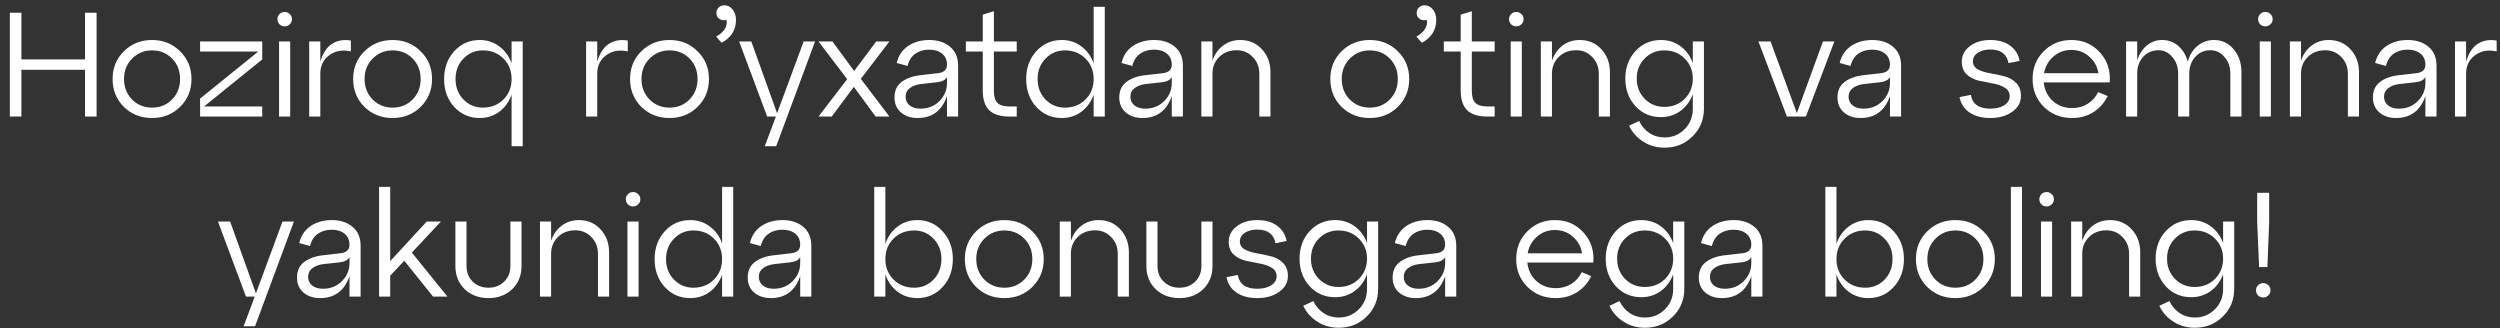 <?xml version="1.0" encoding="UTF-8"?> <svg xmlns="http://www.w3.org/2000/svg" width="236" height="31" viewBox="0 0 236 31" fill="none"><rect x="0" y="0" width="236" height="31" fill="#333333" stroke="none"/><path d="M2.02 11H0.928V1.2H2.02V5.61H8.026V1.2H9.118V11H8.026V6.59H2.02V11ZM11.693 10.09C10.983 9.381 10.629 8.503 10.629 7.458C10.629 6.413 10.983 5.54 11.693 4.84C12.411 4.131 13.298 3.776 14.353 3.776C15.407 3.776 16.289 4.131 16.999 4.84C17.717 5.54 18.077 6.413 18.077 7.458C18.077 8.503 17.717 9.381 16.999 10.09C16.289 10.79 15.407 11.14 14.353 11.14C13.298 11.14 12.411 10.79 11.693 10.09ZM12.463 5.54C11.959 6.053 11.707 6.693 11.707 7.458C11.707 8.223 11.959 8.867 12.463 9.39C12.976 9.903 13.606 10.16 14.353 10.16C15.109 10.16 15.739 9.903 16.243 9.39C16.747 8.877 16.999 8.233 16.999 7.458C16.999 6.683 16.747 6.039 16.243 5.526C15.739 5.013 15.109 4.756 14.353 4.756C13.606 4.756 12.976 5.017 12.463 5.54ZM18.889 3.916H24.755V5.61L19.267 10.048H24.755V11H18.889V9.306L24.377 4.868H18.889V3.916ZM26.19 1.816C26.19 1.62 26.256 1.457 26.386 1.326C26.517 1.195 26.68 1.13 26.876 1.13C27.063 1.13 27.222 1.195 27.352 1.326C27.492 1.457 27.562 1.62 27.562 1.816C27.562 2.003 27.492 2.161 27.352 2.292C27.222 2.423 27.063 2.488 26.876 2.488C26.68 2.488 26.517 2.423 26.386 2.292C26.256 2.161 26.19 2.003 26.19 1.816ZM27.394 11H26.344V3.916H27.394V11ZM30.238 3.916V5.82C30.481 5.008 30.854 4.443 31.358 4.126C31.871 3.809 32.459 3.711 33.122 3.832V4.854C32.329 4.677 31.647 4.798 31.078 5.218C30.518 5.629 30.238 6.207 30.238 6.954V11H29.188V3.916H30.238ZM34.402 10.09C33.692 9.381 33.338 8.503 33.338 7.458C33.338 6.413 33.692 5.54 34.402 4.84C35.12 4.131 36.007 3.776 37.062 3.776C38.116 3.776 38.998 4.131 39.708 4.84C40.426 5.54 40.786 6.413 40.786 7.458C40.786 8.503 40.426 9.381 39.708 10.09C38.998 10.79 38.116 11.14 37.062 11.14C36.007 11.14 35.12 10.79 34.402 10.09ZM35.172 5.54C34.668 6.053 34.416 6.693 34.416 7.458C34.416 8.223 34.668 8.867 35.172 9.39C35.685 9.903 36.315 10.16 37.062 10.16C37.818 10.16 38.448 9.903 38.952 9.39C39.456 8.877 39.708 8.233 39.708 7.458C39.708 6.683 39.456 6.039 38.952 5.526C38.448 5.013 37.818 4.756 37.062 4.756C36.315 4.756 35.685 5.017 35.172 5.54ZM48.294 5.974V3.916H49.344V13.8H48.294V8.942C48.051 9.614 47.664 10.151 47.132 10.552C46.6 10.944 45.984 11.14 45.284 11.14C44.322 11.14 43.52 10.79 42.876 10.09C42.241 9.39 41.924 8.513 41.924 7.458C41.924 6.413 42.241 5.54 42.876 4.84C43.52 4.131 44.322 3.776 45.284 3.776C45.984 3.776 46.6 3.977 47.132 4.378C47.664 4.77 48.051 5.302 48.294 5.974ZM45.578 10.16C46.362 10.16 47.01 9.903 47.524 9.39C48.037 8.877 48.294 8.233 48.294 7.458C48.294 6.683 48.037 6.039 47.524 5.526C47.01 5.013 46.362 4.756 45.578 4.756C44.859 4.756 44.248 5.017 43.744 5.54C43.249 6.053 43.002 6.693 43.002 7.458C43.002 8.223 43.249 8.867 43.744 9.39C44.248 9.903 44.859 10.16 45.578 10.16ZM56.379 3.916V5.82C56.621 5.008 56.995 4.443 57.499 4.126C58.012 3.809 58.6 3.711 59.263 3.832V4.854C58.469 4.677 57.788 4.798 57.219 5.218C56.659 5.629 56.379 6.207 56.379 6.954V11H55.329V3.916H56.379ZM60.542 10.09C59.833 9.381 59.478 8.503 59.478 7.458C59.478 6.413 59.833 5.54 60.542 4.84C61.261 4.131 62.148 3.776 63.202 3.776C64.257 3.776 65.139 4.131 65.848 4.84C66.567 5.54 66.926 6.413 66.926 7.458C66.926 8.503 66.567 9.381 65.848 10.09C65.139 10.79 64.257 11.14 63.202 11.14C62.148 11.14 61.261 10.79 60.542 10.09ZM61.312 5.54C60.808 6.053 60.556 6.693 60.556 7.458C60.556 8.223 60.808 8.867 61.312 9.39C61.826 9.903 62.456 10.16 63.202 10.16C63.958 10.16 64.588 9.903 65.092 9.39C65.596 8.877 65.848 8.233 65.848 7.458C65.848 6.683 65.596 6.039 65.092 5.526C64.588 5.013 63.958 4.756 63.202 4.756C62.456 4.756 61.826 5.017 61.312 5.54ZM68.372 0.5C68.698 0.5 68.964 0.635 69.17 0.906C69.375 1.167 69.478 1.494 69.478 1.886C69.478 2.829 69.025 3.547 68.12 4.042L67.602 3.454C68.012 3.23 68.297 2.969 68.456 2.67C68.614 2.362 68.652 2.096 68.568 1.872C68.353 1.947 68.143 1.923 67.938 1.802C67.732 1.681 67.63 1.489 67.63 1.228C67.63 1.023 67.7 0.85 67.84 0.71C67.989 0.57 68.166 0.5 68.372 0.5ZM73.358 10.692L75.864 3.916H76.942L73.274 13.8H72.196L73.246 11H72.42L69.774 3.916H70.922L73.358 10.692ZM82.716 3.916H83.962L81.26 7.444L83.962 11H82.66L80.602 8.2L78.516 11H77.27L79.972 7.472L77.27 3.916H78.586L80.63 6.702L82.716 3.916ZM87.73 3.776C88.532 3.776 89.186 3.991 89.69 4.42C90.194 4.84 90.446 5.433 90.446 6.198V11H89.396V9.068C88.92 10.449 87.996 11.14 86.624 11.14C85.98 11.14 85.453 10.963 85.042 10.608C84.641 10.253 84.44 9.782 84.44 9.194C84.44 8.559 84.668 8.069 85.126 7.724C85.593 7.379 86.195 7.169 86.932 7.094L88.514 6.912C89.102 6.856 89.396 6.585 89.396 6.1C89.396 5.661 89.242 5.316 88.934 5.064C88.626 4.812 88.22 4.686 87.716 4.686C87.212 4.686 86.778 4.812 86.414 5.064C86.05 5.316 85.802 5.703 85.672 6.226L84.65 5.946C84.818 5.246 85.177 4.709 85.728 4.336C86.288 3.963 86.955 3.776 87.73 3.776ZM86.89 10.258C87.609 10.258 88.206 10.02 88.682 9.544C89.158 9.059 89.396 8.494 89.396 7.85V7.262C89.265 7.542 88.948 7.71 88.444 7.766L86.918 7.934C86.489 7.99 86.143 8.121 85.882 8.326C85.621 8.522 85.49 8.793 85.49 9.138C85.49 9.474 85.616 9.745 85.868 9.95C86.129 10.155 86.47 10.258 86.89 10.258ZM92.773 4.868H91.177V3.916H92.773V1.382L93.823 1.06V3.916H95.979V4.868H93.823V8.592C93.823 9.115 93.935 9.488 94.159 9.712C94.383 9.936 94.751 10.048 95.265 10.048H95.979V11H95.265C94.415 11 93.785 10.799 93.375 10.398C92.974 9.997 92.773 9.381 92.773 8.55V4.868ZM103.241 5.974V0.64H104.291V11H103.241V8.942C102.998 9.614 102.611 10.151 102.079 10.552C101.547 10.944 100.931 11.14 100.231 11.14C99.269 11.14 98.467 10.79 97.823 10.09C97.188 9.39 96.871 8.513 96.871 7.458C96.871 6.413 97.188 5.54 97.823 4.84C98.467 4.131 99.269 3.776 100.231 3.776C100.931 3.776 101.547 3.977 102.079 4.378C102.611 4.77 102.998 5.302 103.241 5.974ZM100.525 10.16C101.309 10.16 101.958 9.903 102.471 9.39C102.984 8.877 103.241 8.233 103.241 7.458C103.241 6.683 102.984 6.039 102.471 5.526C101.958 5.013 101.309 4.756 100.525 4.756C99.806 4.756 99.195 5.017 98.691 5.54C98.196 6.053 97.949 6.693 97.949 7.458C97.949 8.223 98.196 8.867 98.691 9.39C99.195 9.903 99.806 10.16 100.525 10.16ZM108.949 3.776C109.751 3.776 110.405 3.991 110.909 4.42C111.413 4.84 111.665 5.433 111.665 6.198V11H110.615V9.068C110.139 10.449 109.215 11.14 107.843 11.14C107.199 11.14 106.671 10.963 106.261 10.608C105.859 10.253 105.659 9.782 105.659 9.194C105.659 8.559 105.887 8.069 106.345 7.724C106.811 7.379 107.413 7.169 108.151 7.094L109.733 6.912C110.321 6.856 110.615 6.585 110.615 6.1C110.615 5.661 110.461 5.316 110.153 5.064C109.845 4.812 109.439 4.686 108.935 4.686C108.431 4.686 107.997 4.812 107.633 5.064C107.269 5.316 107.021 5.703 106.891 6.226L105.869 5.946C106.037 5.246 106.396 4.709 106.947 4.336C107.507 3.963 108.174 3.776 108.949 3.776ZM108.109 10.258C108.827 10.258 109.425 10.02 109.901 9.544C110.377 9.059 110.615 8.494 110.615 7.85V7.262C110.484 7.542 110.167 7.71 109.663 7.766L108.137 7.934C107.707 7.99 107.362 8.121 107.101 8.326C106.839 8.522 106.709 8.793 106.709 9.138C106.709 9.474 106.835 9.745 107.087 9.95C107.348 10.155 107.689 10.258 108.109 10.258ZM117.075 3.776C117.905 3.776 118.587 4.065 119.119 4.644C119.66 5.223 119.931 5.951 119.931 6.828V11H118.881V6.954C118.881 6.329 118.675 5.806 118.265 5.386C117.854 4.957 117.345 4.742 116.739 4.742C116.076 4.742 115.53 4.952 115.101 5.372C114.671 5.792 114.457 6.319 114.457 6.954V11H113.407V3.916H114.457V5.736C114.653 5.139 114.984 4.663 115.451 4.308C115.917 3.953 116.459 3.776 117.075 3.776ZM126.646 10.09C125.936 9.381 125.582 8.503 125.582 7.458C125.582 6.413 125.936 5.54 126.646 4.84C127.364 4.131 128.251 3.776 129.306 3.776C130.36 3.776 131.242 4.131 131.952 4.84C132.67 5.54 133.03 6.413 133.03 7.458C133.03 8.503 132.67 9.381 131.952 10.09C131.242 10.79 130.36 11.14 129.306 11.14C128.251 11.14 127.364 10.79 126.646 10.09ZM127.416 5.54C126.912 6.053 126.66 6.693 126.66 7.458C126.66 8.223 126.912 8.867 127.416 9.39C127.929 9.903 128.559 10.16 129.306 10.16C130.062 10.16 130.692 9.903 131.196 9.39C131.7 8.877 131.952 8.233 131.952 7.458C131.952 6.683 131.7 6.039 131.196 5.526C130.692 5.013 130.062 4.756 129.306 4.756C128.559 4.756 127.929 5.017 127.416 5.54ZM134.475 0.5C134.802 0.5 135.068 0.635 135.273 0.906C135.479 1.167 135.581 1.494 135.581 1.886C135.581 2.829 135.129 3.547 134.223 4.042L133.705 3.454C134.116 3.23 134.401 2.969 134.559 2.67C134.718 2.362 134.755 2.096 134.671 1.872C134.457 1.947 134.247 1.923 134.041 1.802C133.836 1.681 133.733 1.489 133.733 1.228C133.733 1.023 133.803 0.85 133.943 0.71C134.093 0.57 134.27 0.5 134.475 0.5ZM137.89 4.868H136.294V3.916H137.89V1.382L138.94 1.06V3.916H141.096V4.868H138.94V8.592C138.94 9.115 139.052 9.488 139.276 9.712C139.5 9.936 139.869 10.048 140.382 10.048H141.096V11H140.382C139.533 11 138.903 10.799 138.492 10.398C138.091 9.997 137.89 9.381 137.89 8.55V4.868ZM142.456 1.816C142.456 1.62 142.521 1.457 142.652 1.326C142.783 1.195 142.946 1.13 143.142 1.13C143.329 1.13 143.487 1.195 143.618 1.326C143.758 1.457 143.828 1.62 143.828 1.816C143.828 2.003 143.758 2.161 143.618 2.292C143.487 2.423 143.329 2.488 143.142 2.488C142.946 2.488 142.783 2.423 142.652 2.292C142.521 2.161 142.456 2.003 142.456 1.816ZM143.66 11H142.61V3.916H143.66V11ZM149.122 3.776C149.952 3.776 150.634 4.065 151.166 4.644C151.707 5.223 151.978 5.951 151.978 6.828V11H150.928V6.954C150.928 6.329 150.722 5.806 150.312 5.386C149.901 4.957 149.392 4.742 148.786 4.742C148.123 4.742 147.577 4.952 147.148 5.372C146.718 5.792 146.504 6.319 146.504 6.954V11H145.454V3.916H146.504V5.736C146.7 5.139 147.031 4.663 147.498 4.308C147.964 3.953 148.506 3.776 149.122 3.776ZM159.801 5.946V3.916H160.851V10.258C160.851 11.303 160.492 12.176 159.773 12.876C159.064 13.585 158.182 13.94 157.127 13.94C156.371 13.94 155.699 13.749 155.111 13.366C154.523 12.993 154.08 12.493 153.781 11.868L154.733 11.42C154.957 11.896 155.279 12.274 155.699 12.554C156.119 12.834 156.595 12.974 157.127 12.974C157.883 12.974 158.518 12.713 159.031 12.19C159.545 11.677 159.801 11.033 159.801 10.258V8.886C159.559 9.549 159.171 10.076 158.639 10.468C158.107 10.86 157.491 11.056 156.791 11.056C155.83 11.056 155.027 10.711 154.383 10.02C153.749 9.32 153.431 8.452 153.431 7.416C153.431 6.38 153.749 5.517 154.383 4.826C155.027 4.126 155.83 3.776 156.791 3.776C157.491 3.776 158.107 3.972 158.639 4.364C159.171 4.756 159.559 5.283 159.801 5.946ZM157.099 10.09C157.883 10.09 158.527 9.838 159.031 9.334C159.545 8.821 159.801 8.181 159.801 7.416C159.801 6.66 159.545 6.03 159.031 5.526C158.527 5.013 157.883 4.756 157.099 4.756C156.371 4.756 155.755 5.013 155.251 5.526C154.757 6.03 154.509 6.66 154.509 7.416C154.509 8.172 154.757 8.807 155.251 9.32C155.755 9.833 156.371 10.09 157.099 10.09ZM169.622 10.678L172.086 3.916H173.164L170.476 11H168.684L165.996 3.916H167.144L169.622 10.678ZM176.747 3.776C177.55 3.776 178.203 3.991 178.707 4.42C179.211 4.84 179.463 5.433 179.463 6.198V11H178.413V9.068C177.937 10.449 177.013 11.14 175.641 11.14C174.997 11.14 174.47 10.963 174.059 10.608C173.658 10.253 173.457 9.782 173.457 9.194C173.457 8.559 173.686 8.069 174.143 7.724C174.61 7.379 175.212 7.169 175.949 7.094L177.531 6.912C178.119 6.856 178.413 6.585 178.413 6.1C178.413 5.661 178.259 5.316 177.951 5.064C177.643 4.812 177.237 4.686 176.733 4.686C176.229 4.686 175.795 4.812 175.431 5.064C175.067 5.316 174.82 5.703 174.689 6.226L173.667 5.946C173.835 5.246 174.195 4.709 174.745 4.336C175.305 3.963 175.973 3.776 176.747 3.776ZM175.907 10.258C176.626 10.258 177.223 10.02 177.699 9.544C178.175 9.059 178.413 8.494 178.413 7.85V7.262C178.283 7.542 177.965 7.71 177.461 7.766L175.935 7.934C175.506 7.99 175.161 8.121 174.899 8.326C174.638 8.522 174.507 8.793 174.507 9.138C174.507 9.474 174.633 9.745 174.885 9.95C175.147 10.155 175.487 10.258 175.907 10.258ZM184.983 9.166L186.047 8.956C186.196 9.824 186.808 10.258 187.881 10.258C188.422 10.258 188.861 10.151 189.197 9.936C189.542 9.712 189.715 9.427 189.715 9.082C189.715 8.727 189.556 8.457 189.239 8.27C188.931 8.083 188.558 7.953 188.119 7.878C187.68 7.794 187.237 7.705 186.789 7.612C186.35 7.509 185.972 7.313 185.655 7.024C185.347 6.735 185.193 6.338 185.193 5.834C185.193 5.237 185.445 4.747 185.949 4.364C186.453 3.972 187.097 3.776 187.881 3.776C188.646 3.776 189.272 3.953 189.757 4.308C190.242 4.663 190.541 5.143 190.653 5.75L189.603 5.96C189.444 5.101 188.87 4.672 187.881 4.672C187.405 4.672 187.013 4.775 186.705 4.98C186.397 5.185 186.243 5.456 186.243 5.792C186.243 6.119 186.397 6.371 186.705 6.548C187.022 6.716 187.4 6.837 187.839 6.912C188.287 6.987 188.73 7.08 189.169 7.192C189.617 7.295 189.995 7.5 190.303 7.808C190.62 8.116 190.779 8.531 190.779 9.054C190.779 9.661 190.504 10.16 189.953 10.552C189.402 10.944 188.712 11.14 187.881 11.14C187.078 11.14 186.42 10.963 185.907 10.608C185.403 10.253 185.095 9.773 184.983 9.166ZM195.531 3.776C196.623 3.776 197.519 4.163 198.219 4.938C198.928 5.703 199.241 6.651 199.157 7.78H192.927C193.001 8.489 193.286 9.073 193.781 9.53C194.285 9.978 194.896 10.202 195.615 10.202C196.165 10.202 196.655 10.067 197.085 9.796C197.514 9.525 197.841 9.157 198.065 8.69L198.961 9.068C198.662 9.693 198.219 10.197 197.631 10.58C197.043 10.953 196.366 11.14 195.601 11.14C194.546 11.14 193.659 10.79 192.941 10.09C192.231 9.381 191.877 8.503 191.877 7.458C191.877 6.413 192.227 5.54 192.927 4.84C193.627 4.131 194.495 3.776 195.531 3.776ZM195.531 4.714C194.887 4.714 194.327 4.919 193.851 5.33C193.375 5.741 193.076 6.268 192.955 6.912H198.093C197.99 6.277 197.701 5.755 197.225 5.344C196.758 4.924 196.193 4.714 195.531 4.714ZM209.004 3.776C209.75 3.776 210.366 4.065 210.852 4.644C211.346 5.223 211.594 5.951 211.594 6.828V11H210.544V6.954C210.544 6.329 210.362 5.806 209.998 5.386C209.634 4.957 209.19 4.742 208.668 4.742C208.089 4.742 207.608 4.952 207.226 5.372C206.852 5.792 206.666 6.319 206.666 6.954V11H205.616V6.954C205.616 6.329 205.434 5.806 205.07 5.386C204.715 4.957 204.276 4.742 203.754 4.742C203.175 4.742 202.694 4.952 202.312 5.372C201.938 5.792 201.752 6.319 201.752 6.954V11H200.702V3.916H201.752V5.68C201.948 5.101 202.251 4.639 202.662 4.294C203.082 3.949 203.562 3.776 204.104 3.776C204.692 3.776 205.2 3.963 205.63 4.336C206.059 4.709 206.358 5.204 206.526 5.82C206.694 5.204 206.997 4.709 207.436 4.336C207.884 3.963 208.406 3.776 209.004 3.776ZM213.167 1.816C213.167 1.62 213.232 1.457 213.363 1.326C213.493 1.195 213.657 1.13 213.853 1.13C214.039 1.13 214.198 1.195 214.329 1.326C214.469 1.457 214.539 1.62 214.539 1.816C214.539 2.003 214.469 2.161 214.329 2.292C214.198 2.423 214.039 2.488 213.853 2.488C213.657 2.488 213.493 2.423 213.363 2.292C213.232 2.161 213.167 2.003 213.167 1.816ZM214.371 11H213.321V3.916H214.371V11ZM219.833 3.776C220.663 3.776 221.345 4.065 221.877 4.644C222.418 5.223 222.689 5.951 222.689 6.828V11H221.639V6.954C221.639 6.329 221.433 5.806 221.023 5.386C220.612 4.957 220.103 4.742 219.497 4.742C218.834 4.742 218.288 4.952 217.859 5.372C217.429 5.792 217.215 6.319 217.215 6.954V11H216.165V3.916H217.215V5.736C217.411 5.139 217.742 4.663 218.209 4.308C218.675 3.953 219.217 3.776 219.833 3.776ZM227.292 3.776C228.095 3.776 228.748 3.991 229.252 4.42C229.756 4.84 230.008 5.433 230.008 6.198V11H228.958V9.068C228.482 10.449 227.558 11.14 226.186 11.14C225.542 11.14 225.015 10.963 224.604 10.608C224.203 10.253 224.002 9.782 224.002 9.194C224.002 8.559 224.231 8.069 224.688 7.724C225.155 7.379 225.757 7.169 226.494 7.094L228.076 6.912C228.664 6.856 228.958 6.585 228.958 6.1C228.958 5.661 228.804 5.316 228.496 5.064C228.188 4.812 227.782 4.686 227.278 4.686C226.774 4.686 226.34 4.812 225.976 5.064C225.612 5.316 225.365 5.703 225.234 6.226L224.212 5.946C224.38 5.246 224.74 4.709 225.29 4.336C225.85 3.963 226.518 3.776 227.292 3.776ZM226.452 10.258C227.171 10.258 227.768 10.02 228.244 9.544C228.72 9.059 228.958 8.494 228.958 7.85V7.262C228.828 7.542 228.51 7.71 228.006 7.766L226.48 7.934C226.051 7.99 225.706 8.121 225.444 8.326C225.183 8.522 225.052 8.793 225.052 9.138C225.052 9.474 225.178 9.745 225.43 9.95C225.692 10.155 226.032 10.258 226.452 10.258ZM232.8 3.916V5.82C233.043 5.008 233.416 4.443 233.92 4.126C234.434 3.809 235.022 3.711 235.684 3.832V4.854C234.891 4.677 234.21 4.798 233.64 5.218C233.08 5.629 232.8 6.207 232.8 6.954V11H231.75V3.916H232.8ZM24.16 27.692L26.666 20.916H27.744L24.076 30.8H22.997L24.047 28H23.221L20.576 20.916H21.724L24.16 27.692ZM31.326 20.776C32.129 20.776 32.782 20.991 33.286 21.42C33.791 21.84 34.042 22.433 34.042 23.198V28H32.992V26.068C32.517 27.449 31.593 28.14 30.221 28.14C29.576 28.14 29.049 27.963 28.639 27.608C28.237 27.253 28.037 26.782 28.037 26.194C28.037 25.559 28.265 25.069 28.723 24.724C29.189 24.379 29.791 24.169 30.529 24.094L32.111 23.912C32.699 23.856 32.992 23.585 32.992 23.1C32.992 22.661 32.839 22.316 32.531 22.064C32.222 21.812 31.817 21.686 31.312 21.686C30.808 21.686 30.375 21.812 30.011 22.064C29.646 22.316 29.399 22.703 29.268 23.226L28.247 22.946C28.415 22.246 28.774 21.709 29.325 21.336C29.884 20.963 30.552 20.776 31.326 20.776ZM30.486 27.258C31.205 27.258 31.802 27.02 32.279 26.544C32.755 26.059 32.992 25.494 32.992 24.85V24.262C32.862 24.542 32.544 24.71 32.041 24.766L30.515 24.934C30.085 24.99 29.74 25.121 29.479 25.326C29.217 25.522 29.087 25.793 29.087 26.138C29.087 26.474 29.212 26.745 29.465 26.95C29.726 27.155 30.067 27.258 30.486 27.258ZM38.879 23.842L42.239 28H40.881L38.165 24.612L36.835 26.026V28H35.785V17.64H36.835V24.654L40.279 20.916H41.623L38.879 23.842ZM42.988 25.102V20.916H44.038V25.102C44.038 25.709 44.234 26.203 44.626 26.586C45.018 26.969 45.513 27.16 46.11 27.16C46.707 27.16 47.202 26.969 47.594 26.586C47.986 26.203 48.182 25.709 48.182 25.102V20.916H49.232V25.102C49.232 25.998 48.938 26.731 48.35 27.3C47.762 27.86 47.015 28.14 46.11 28.14C45.205 28.14 44.458 27.86 43.87 27.3C43.282 26.731 42.988 25.998 42.988 25.102ZM54.642 20.776C55.473 20.776 56.154 21.065 56.686 21.644C57.227 22.223 57.498 22.951 57.498 23.828V28H56.448V23.954C56.448 23.329 56.243 22.806 55.832 22.386C55.422 21.957 54.913 21.742 54.306 21.742C53.644 21.742 53.097 21.952 52.668 22.372C52.239 22.792 52.024 23.319 52.024 23.954V28H50.974V20.916H52.024V22.736C52.22 22.139 52.551 21.663 53.018 21.308C53.485 20.953 54.026 20.776 54.642 20.776ZM59.078 18.816C59.078 18.62 59.143 18.457 59.274 18.326C59.405 18.195 59.568 18.13 59.764 18.13C59.951 18.13 60.109 18.195 60.24 18.326C60.38 18.457 60.45 18.62 60.45 18.816C60.45 19.003 60.38 19.161 60.24 19.292C60.109 19.423 59.951 19.488 59.764 19.488C59.568 19.488 59.405 19.423 59.274 19.292C59.143 19.161 59.078 19.003 59.078 18.816ZM60.282 28H59.232V20.916H60.282V28ZM68.166 22.974V17.64H69.216V28H68.166V25.942C67.923 26.614 67.536 27.151 67.004 27.552C66.472 27.944 65.856 28.14 65.156 28.14C64.194 28.14 63.392 27.79 62.748 27.09C62.113 26.39 61.796 25.513 61.796 24.458C61.796 23.413 62.113 22.54 62.748 21.84C63.392 21.131 64.194 20.776 65.156 20.776C65.856 20.776 66.472 20.977 67.004 21.378C67.536 21.77 67.923 22.302 68.166 22.974ZM65.45 27.16C66.234 27.16 66.882 26.903 67.396 26.39C67.909 25.877 68.166 25.233 68.166 24.458C68.166 23.683 67.909 23.039 67.396 22.526C66.882 22.013 66.234 21.756 65.45 21.756C64.731 21.756 64.12 22.017 63.616 22.54C63.121 23.053 62.874 23.693 62.874 24.458C62.874 25.223 63.121 25.867 63.616 26.39C64.12 26.903 64.731 27.16 65.45 27.16ZM73.873 20.776C74.676 20.776 75.329 20.991 75.833 21.42C76.337 21.84 76.589 22.433 76.589 23.198V28H75.539V26.068C75.063 27.449 74.139 28.14 72.767 28.14C72.123 28.14 71.596 27.963 71.185 27.608C70.784 27.253 70.583 26.782 70.583 26.194C70.583 25.559 70.812 25.069 71.269 24.724C71.736 24.379 72.338 24.169 73.075 24.094L74.657 23.912C75.245 23.856 75.539 23.585 75.539 23.1C75.539 22.661 75.385 22.316 75.077 22.064C74.769 21.812 74.363 21.686 73.859 21.686C73.355 21.686 72.921 21.812 72.557 22.064C72.193 22.316 71.946 22.703 71.815 23.226L70.793 22.946C70.961 22.246 71.321 21.709 71.871 21.336C72.431 20.963 73.099 20.776 73.873 20.776ZM73.033 27.258C73.752 27.258 74.349 27.02 74.825 26.544C75.301 26.059 75.539 25.494 75.539 24.85V24.262C75.409 24.542 75.091 24.71 74.587 24.766L73.061 24.934C72.632 24.99 72.287 25.121 72.025 25.326C71.764 25.522 71.633 25.793 71.633 26.138C71.633 26.474 71.759 26.745 72.011 26.95C72.273 27.155 72.613 27.258 73.033 27.258ZM86.589 20.776C87.55 20.776 88.348 21.131 88.983 21.84C89.627 22.54 89.949 23.413 89.949 24.458C89.949 25.513 89.627 26.39 88.983 27.09C88.348 27.79 87.55 28.14 86.589 28.14C85.889 28.14 85.268 27.939 84.727 27.538C84.195 27.127 83.812 26.586 83.579 25.914V28H82.529V17.64H83.579V23.016C83.812 22.335 84.195 21.793 84.727 21.392C85.268 20.981 85.889 20.776 86.589 20.776ZM86.295 27.16C87.023 27.16 87.634 26.903 88.129 26.39C88.624 25.867 88.871 25.223 88.871 24.458C88.871 23.693 88.624 23.053 88.129 22.54C87.634 22.017 87.023 21.756 86.295 21.756C85.511 21.756 84.862 22.013 84.349 22.526C83.835 23.039 83.579 23.683 83.579 24.458C83.579 25.233 83.835 25.877 84.349 26.39C84.862 26.903 85.511 27.16 86.295 27.16ZM92.145 27.09C91.436 26.381 91.081 25.503 91.081 24.458C91.081 23.413 91.436 22.54 92.145 21.84C92.864 21.131 93.75 20.776 94.805 20.776C95.859 20.776 96.742 21.131 97.451 21.84C98.169 22.54 98.529 23.413 98.529 24.458C98.529 25.503 98.169 26.381 97.451 27.09C96.742 27.79 95.859 28.14 94.805 28.14C93.75 28.14 92.864 27.79 92.145 27.09ZM92.915 22.54C92.411 23.053 92.159 23.693 92.159 24.458C92.159 25.223 92.411 25.867 92.915 26.39C93.428 26.903 94.058 27.16 94.805 27.16C95.561 27.16 96.191 26.903 96.695 26.39C97.199 25.877 97.451 25.233 97.451 24.458C97.451 23.683 97.199 23.039 96.695 22.526C96.191 22.013 95.561 21.756 94.805 21.756C94.058 21.756 93.428 22.017 92.915 22.54ZM103.71 20.776C104.541 20.776 105.222 21.065 105.754 21.644C106.296 22.223 106.566 22.951 106.566 23.828V28H105.516V23.954C105.516 23.329 105.311 22.806 104.9 22.386C104.49 21.957 103.981 21.742 103.374 21.742C102.712 21.742 102.166 21.952 101.736 22.372C101.307 22.792 101.092 23.319 101.092 23.954V28H100.042V20.916H101.092V22.736C101.288 22.139 101.62 21.663 102.086 21.308C102.553 20.953 103.094 20.776 103.71 20.776ZM108.217 25.102V20.916H109.267V25.102C109.267 25.709 109.463 26.203 109.855 26.586C110.247 26.969 110.741 27.16 111.339 27.16C111.936 27.16 112.431 26.969 112.823 26.586C113.215 26.203 113.411 25.709 113.411 25.102V20.916H114.461V25.102C114.461 25.998 114.167 26.731 113.579 27.3C112.991 27.86 112.244 28.14 111.339 28.14C110.433 28.14 109.687 27.86 109.099 27.3C108.511 26.731 108.217 25.998 108.217 25.102ZM115.783 26.166L116.847 25.956C116.996 26.824 117.607 27.258 118.681 27.258C119.222 27.258 119.661 27.151 119.997 26.936C120.342 26.712 120.515 26.427 120.515 26.082C120.515 25.727 120.356 25.457 120.039 25.27C119.731 25.083 119.357 24.953 118.919 24.878C118.48 24.794 118.037 24.705 117.589 24.612C117.15 24.509 116.772 24.313 116.455 24.024C116.147 23.735 115.993 23.338 115.993 22.834C115.993 22.237 116.245 21.747 116.749 21.364C117.253 20.972 117.897 20.776 118.681 20.776C119.446 20.776 120.071 20.953 120.557 21.308C121.042 21.663 121.341 22.143 121.453 22.75L120.403 22.96C120.244 22.101 119.67 21.672 118.681 21.672C118.205 21.672 117.813 21.775 117.505 21.98C117.197 22.185 117.043 22.456 117.043 22.792C117.043 23.119 117.197 23.371 117.505 23.548C117.822 23.716 118.2 23.837 118.639 23.912C119.087 23.987 119.53 24.08 119.969 24.192C120.417 24.295 120.795 24.5 121.103 24.808C121.42 25.116 121.579 25.531 121.579 26.054C121.579 26.661 121.303 27.16 120.753 27.552C120.202 27.944 119.511 28.14 118.681 28.14C117.878 28.14 117.22 27.963 116.707 27.608C116.203 27.253 115.895 26.773 115.783 26.166ZM129.047 22.946V20.916H130.097V27.258C130.097 28.303 129.737 29.176 129.019 29.876C128.309 30.585 127.427 30.94 126.373 30.94C125.617 30.94 124.945 30.749 124.357 30.366C123.769 29.993 123.325 29.493 123.027 28.868L123.979 28.42C124.203 28.896 124.525 29.274 124.945 29.554C125.365 29.834 125.841 29.974 126.373 29.974C127.129 29.974 127.763 29.713 128.277 29.19C128.79 28.677 129.047 28.033 129.047 27.258V25.886C128.804 26.549 128.417 27.076 127.885 27.468C127.353 27.86 126.737 28.056 126.037 28.056C125.075 28.056 124.273 27.711 123.629 27.02C122.994 26.32 122.677 25.452 122.677 24.416C122.677 23.38 122.994 22.517 123.629 21.826C124.273 21.126 125.075 20.776 126.037 20.776C126.737 20.776 127.353 20.972 127.885 21.364C128.417 21.756 128.804 22.283 129.047 22.946ZM126.345 27.09C127.129 27.09 127.773 26.838 128.277 26.334C128.79 25.821 129.047 25.181 129.047 24.416C129.047 23.66 128.79 23.03 128.277 22.526C127.773 22.013 127.129 21.756 126.345 21.756C125.617 21.756 125.001 22.013 124.497 22.526C124.002 23.03 123.755 23.66 123.755 24.416C123.755 25.172 124.002 25.807 124.497 26.32C125.001 26.833 125.617 27.09 126.345 27.09ZM134.754 20.776C135.557 20.776 136.21 20.991 136.714 21.42C137.218 21.84 137.47 22.433 137.47 23.198V28H136.42V26.068C135.944 27.449 135.02 28.14 133.648 28.14C133.004 28.14 132.477 27.963 132.066 27.608C131.665 27.253 131.464 26.782 131.464 26.194C131.464 25.559 131.693 25.069 132.15 24.724C132.617 24.379 133.219 24.169 133.956 24.094L135.538 23.912C136.126 23.856 136.42 23.585 136.42 23.1C136.42 22.661 136.266 22.316 135.958 22.064C135.65 21.812 135.244 21.686 134.74 21.686C134.236 21.686 133.802 21.812 133.438 22.064C133.074 22.316 132.827 22.703 132.696 23.226L131.674 22.946C131.842 22.246 132.202 21.709 132.752 21.336C133.312 20.963 133.98 20.776 134.754 20.776ZM133.914 27.258C134.633 27.258 135.23 27.02 135.706 26.544C136.182 26.059 136.42 25.494 136.42 24.85V24.262C136.29 24.542 135.972 24.71 135.468 24.766L133.942 24.934C133.513 24.99 133.168 25.121 132.906 25.326C132.645 25.522 132.514 25.793 132.514 26.138C132.514 26.474 132.64 26.745 132.892 26.95C133.154 27.155 133.494 27.258 133.914 27.258ZM146.784 20.776C147.876 20.776 148.772 21.163 149.472 21.938C150.181 22.703 150.494 23.651 150.41 24.78H144.18C144.254 25.489 144.539 26.073 145.034 26.53C145.538 26.978 146.149 27.202 146.868 27.202C147.418 27.202 147.908 27.067 148.338 26.796C148.767 26.525 149.094 26.157 149.318 25.69L150.214 26.068C149.915 26.693 149.472 27.197 148.884 27.58C148.296 27.953 147.619 28.14 146.854 28.14C145.799 28.14 144.912 27.79 144.194 27.09C143.484 26.381 143.13 25.503 143.13 24.458C143.13 23.413 143.48 22.54 144.18 21.84C144.88 21.131 145.748 20.776 146.784 20.776ZM146.784 21.714C146.14 21.714 145.58 21.919 145.104 22.33C144.628 22.741 144.329 23.268 144.208 23.912H149.346C149.243 23.277 148.954 22.755 148.478 22.344C148.011 21.924 147.446 21.714 146.784 21.714ZM157.949 22.946V20.916H158.999V27.258C158.999 28.303 158.64 29.176 157.921 29.876C157.212 30.585 156.33 30.94 155.275 30.94C154.519 30.94 153.847 30.749 153.259 30.366C152.671 29.993 152.228 29.493 151.929 28.868L152.881 28.42C153.105 28.896 153.427 29.274 153.847 29.554C154.267 29.834 154.743 29.974 155.275 29.974C156.031 29.974 156.666 29.713 157.179 29.19C157.692 28.677 157.949 28.033 157.949 27.258V25.886C157.706 26.549 157.319 27.076 156.787 27.468C156.255 27.86 155.639 28.056 154.939 28.056C153.978 28.056 153.175 27.711 152.531 27.02C151.896 26.32 151.579 25.452 151.579 24.416C151.579 23.38 151.896 22.517 152.531 21.826C153.175 21.126 153.978 20.776 154.939 20.776C155.639 20.776 156.255 20.972 156.787 21.364C157.319 21.756 157.706 22.283 157.949 22.946ZM155.247 27.09C156.031 27.09 156.675 26.838 157.179 26.334C157.692 25.821 157.949 25.181 157.949 24.416C157.949 23.66 157.692 23.03 157.179 22.526C156.675 22.013 156.031 21.756 155.247 21.756C154.519 21.756 153.903 22.013 153.399 22.526C152.904 23.03 152.657 23.66 152.657 24.416C152.657 25.172 152.904 25.807 153.399 26.32C153.903 26.833 154.519 27.09 155.247 27.09ZM163.657 20.776C164.459 20.776 165.113 20.991 165.617 21.42C166.121 21.84 166.373 22.433 166.373 23.198V28H165.323V26.068C164.847 27.449 163.923 28.14 162.551 28.14C161.907 28.14 161.379 27.963 160.969 27.608C160.567 27.253 160.367 26.782 160.367 26.194C160.367 25.559 160.595 25.069 161.053 24.724C161.519 24.379 162.121 24.169 162.859 24.094L164.441 23.912C165.029 23.856 165.323 23.585 165.323 23.1C165.323 22.661 165.169 22.316 164.861 22.064C164.553 21.812 164.147 21.686 163.643 21.686C163.139 21.686 162.705 21.812 162.341 22.064C161.977 22.316 161.729 22.703 161.599 23.226L160.577 22.946C160.745 22.246 161.104 21.709 161.655 21.336C162.215 20.963 162.882 20.776 163.657 20.776ZM162.817 27.258C163.535 27.258 164.133 27.02 164.609 26.544C165.085 26.059 165.323 25.494 165.323 24.85V24.262C165.192 24.542 164.875 24.71 164.371 24.766L162.845 24.934C162.415 24.99 162.07 25.121 161.809 25.326C161.547 25.522 161.417 25.793 161.417 26.138C161.417 26.474 161.543 26.745 161.795 26.95C162.056 27.155 162.397 27.258 162.817 27.258ZM176.372 20.776C177.333 20.776 178.131 21.131 178.766 21.84C179.41 22.54 179.732 23.413 179.732 24.458C179.732 25.513 179.41 26.39 178.766 27.09C178.131 27.79 177.333 28.14 176.372 28.14C175.672 28.14 175.051 27.939 174.51 27.538C173.978 27.127 173.595 26.586 173.362 25.914V28H172.312V17.64H173.362V23.016C173.595 22.335 173.978 21.793 174.51 21.392C175.051 20.981 175.672 20.776 176.372 20.776ZM176.078 27.16C176.806 27.16 177.417 26.903 177.912 26.39C178.407 25.867 178.654 25.223 178.654 24.458C178.654 23.693 178.407 23.053 177.912 22.54C177.417 22.017 176.806 21.756 176.078 21.756C175.294 21.756 174.645 22.013 174.132 22.526C173.619 23.039 173.362 23.683 173.362 24.458C173.362 25.233 173.619 25.877 174.132 26.39C174.645 26.903 175.294 27.16 176.078 27.16ZM181.928 27.09C181.219 26.381 180.864 25.503 180.864 24.458C180.864 23.413 181.219 22.54 181.928 21.84C182.647 21.131 183.533 20.776 184.588 20.776C185.643 20.776 186.525 21.131 187.234 21.84C187.953 22.54 188.312 23.413 188.312 24.458C188.312 25.503 187.953 26.381 187.234 27.09C186.525 27.79 185.643 28.14 184.588 28.14C183.533 28.14 182.647 27.79 181.928 27.09ZM182.698 22.54C182.194 23.053 181.942 23.693 181.942 24.458C181.942 25.223 182.194 25.867 182.698 26.39C183.211 26.903 183.841 27.16 184.588 27.16C185.344 27.16 185.974 26.903 186.478 26.39C186.982 25.877 187.234 25.233 187.234 24.458C187.234 23.683 186.982 23.039 186.478 22.526C185.974 22.013 185.344 21.756 184.588 21.756C183.841 21.756 183.211 22.017 182.698 22.54ZM190.876 28H189.826V17.64H190.876V28ZM192.515 18.816C192.515 18.62 192.581 18.457 192.711 18.326C192.842 18.195 193.005 18.13 193.201 18.13C193.388 18.13 193.547 18.195 193.677 18.326C193.817 18.457 193.887 18.62 193.887 18.816C193.887 19.003 193.817 19.161 193.677 19.292C193.547 19.423 193.388 19.488 193.201 19.488C193.005 19.488 192.842 19.423 192.711 19.292C192.581 19.161 192.515 19.003 192.515 18.816ZM193.719 28H192.669V20.916H193.719V28ZM199.181 20.776C200.012 20.776 200.693 21.065 201.225 21.644C201.767 22.223 202.037 22.951 202.037 23.828V28H200.987V23.954C200.987 23.329 200.782 22.806 200.371 22.386C199.961 21.957 199.452 21.742 198.845 21.742C198.183 21.742 197.637 21.952 197.207 22.372C196.778 22.792 196.563 23.319 196.563 23.954V28H195.513V20.916H196.563V22.736C196.759 22.139 197.091 21.663 197.557 21.308C198.024 20.953 198.565 20.776 199.181 20.776ZM209.861 22.946V20.916H210.911V27.258C210.911 28.303 210.552 29.176 209.833 29.876C209.124 30.585 208.242 30.94 207.187 30.94C206.431 30.94 205.759 30.749 205.171 30.366C204.583 29.993 204.14 29.493 203.841 28.868L204.793 28.42C205.017 28.896 205.339 29.274 205.759 29.554C206.179 29.834 206.655 29.974 207.187 29.974C207.943 29.974 208.578 29.713 209.091 29.19C209.604 28.677 209.861 28.033 209.861 27.258V25.886C209.618 26.549 209.231 27.076 208.699 27.468C208.167 27.86 207.551 28.056 206.851 28.056C205.89 28.056 205.087 27.711 204.443 27.02C203.808 26.32 203.491 25.452 203.491 24.416C203.491 23.38 203.808 22.517 204.443 21.826C205.087 21.126 205.89 20.776 206.851 20.776C207.551 20.776 208.167 20.972 208.699 21.364C209.231 21.756 209.618 22.283 209.861 22.946ZM207.159 27.09C207.943 27.09 208.587 26.838 209.091 26.334C209.604 25.821 209.861 25.181 209.861 24.416C209.861 23.66 209.604 23.03 209.091 22.526C208.587 22.013 207.943 21.756 207.159 21.756C206.431 21.756 205.815 22.013 205.311 22.526C204.816 23.03 204.569 23.66 204.569 24.416C204.569 25.172 204.816 25.807 205.311 26.32C205.815 26.833 206.431 27.09 207.159 27.09ZM214.043 25.214H213.259L213.077 20.916V18.2H214.211V20.916L214.043 25.214ZM213.161 27.888C213.03 27.748 212.965 27.585 212.965 27.398C212.965 27.211 213.03 27.053 213.161 26.922C213.291 26.791 213.455 26.726 213.651 26.726C213.837 26.726 213.996 26.791 214.127 26.922C214.267 27.053 214.337 27.211 214.337 27.398C214.337 27.585 214.267 27.748 214.127 27.888C213.996 28.019 213.837 28.084 213.651 28.084C213.455 28.084 213.291 28.019 213.161 27.888Z" fill="white"></path></svg> 